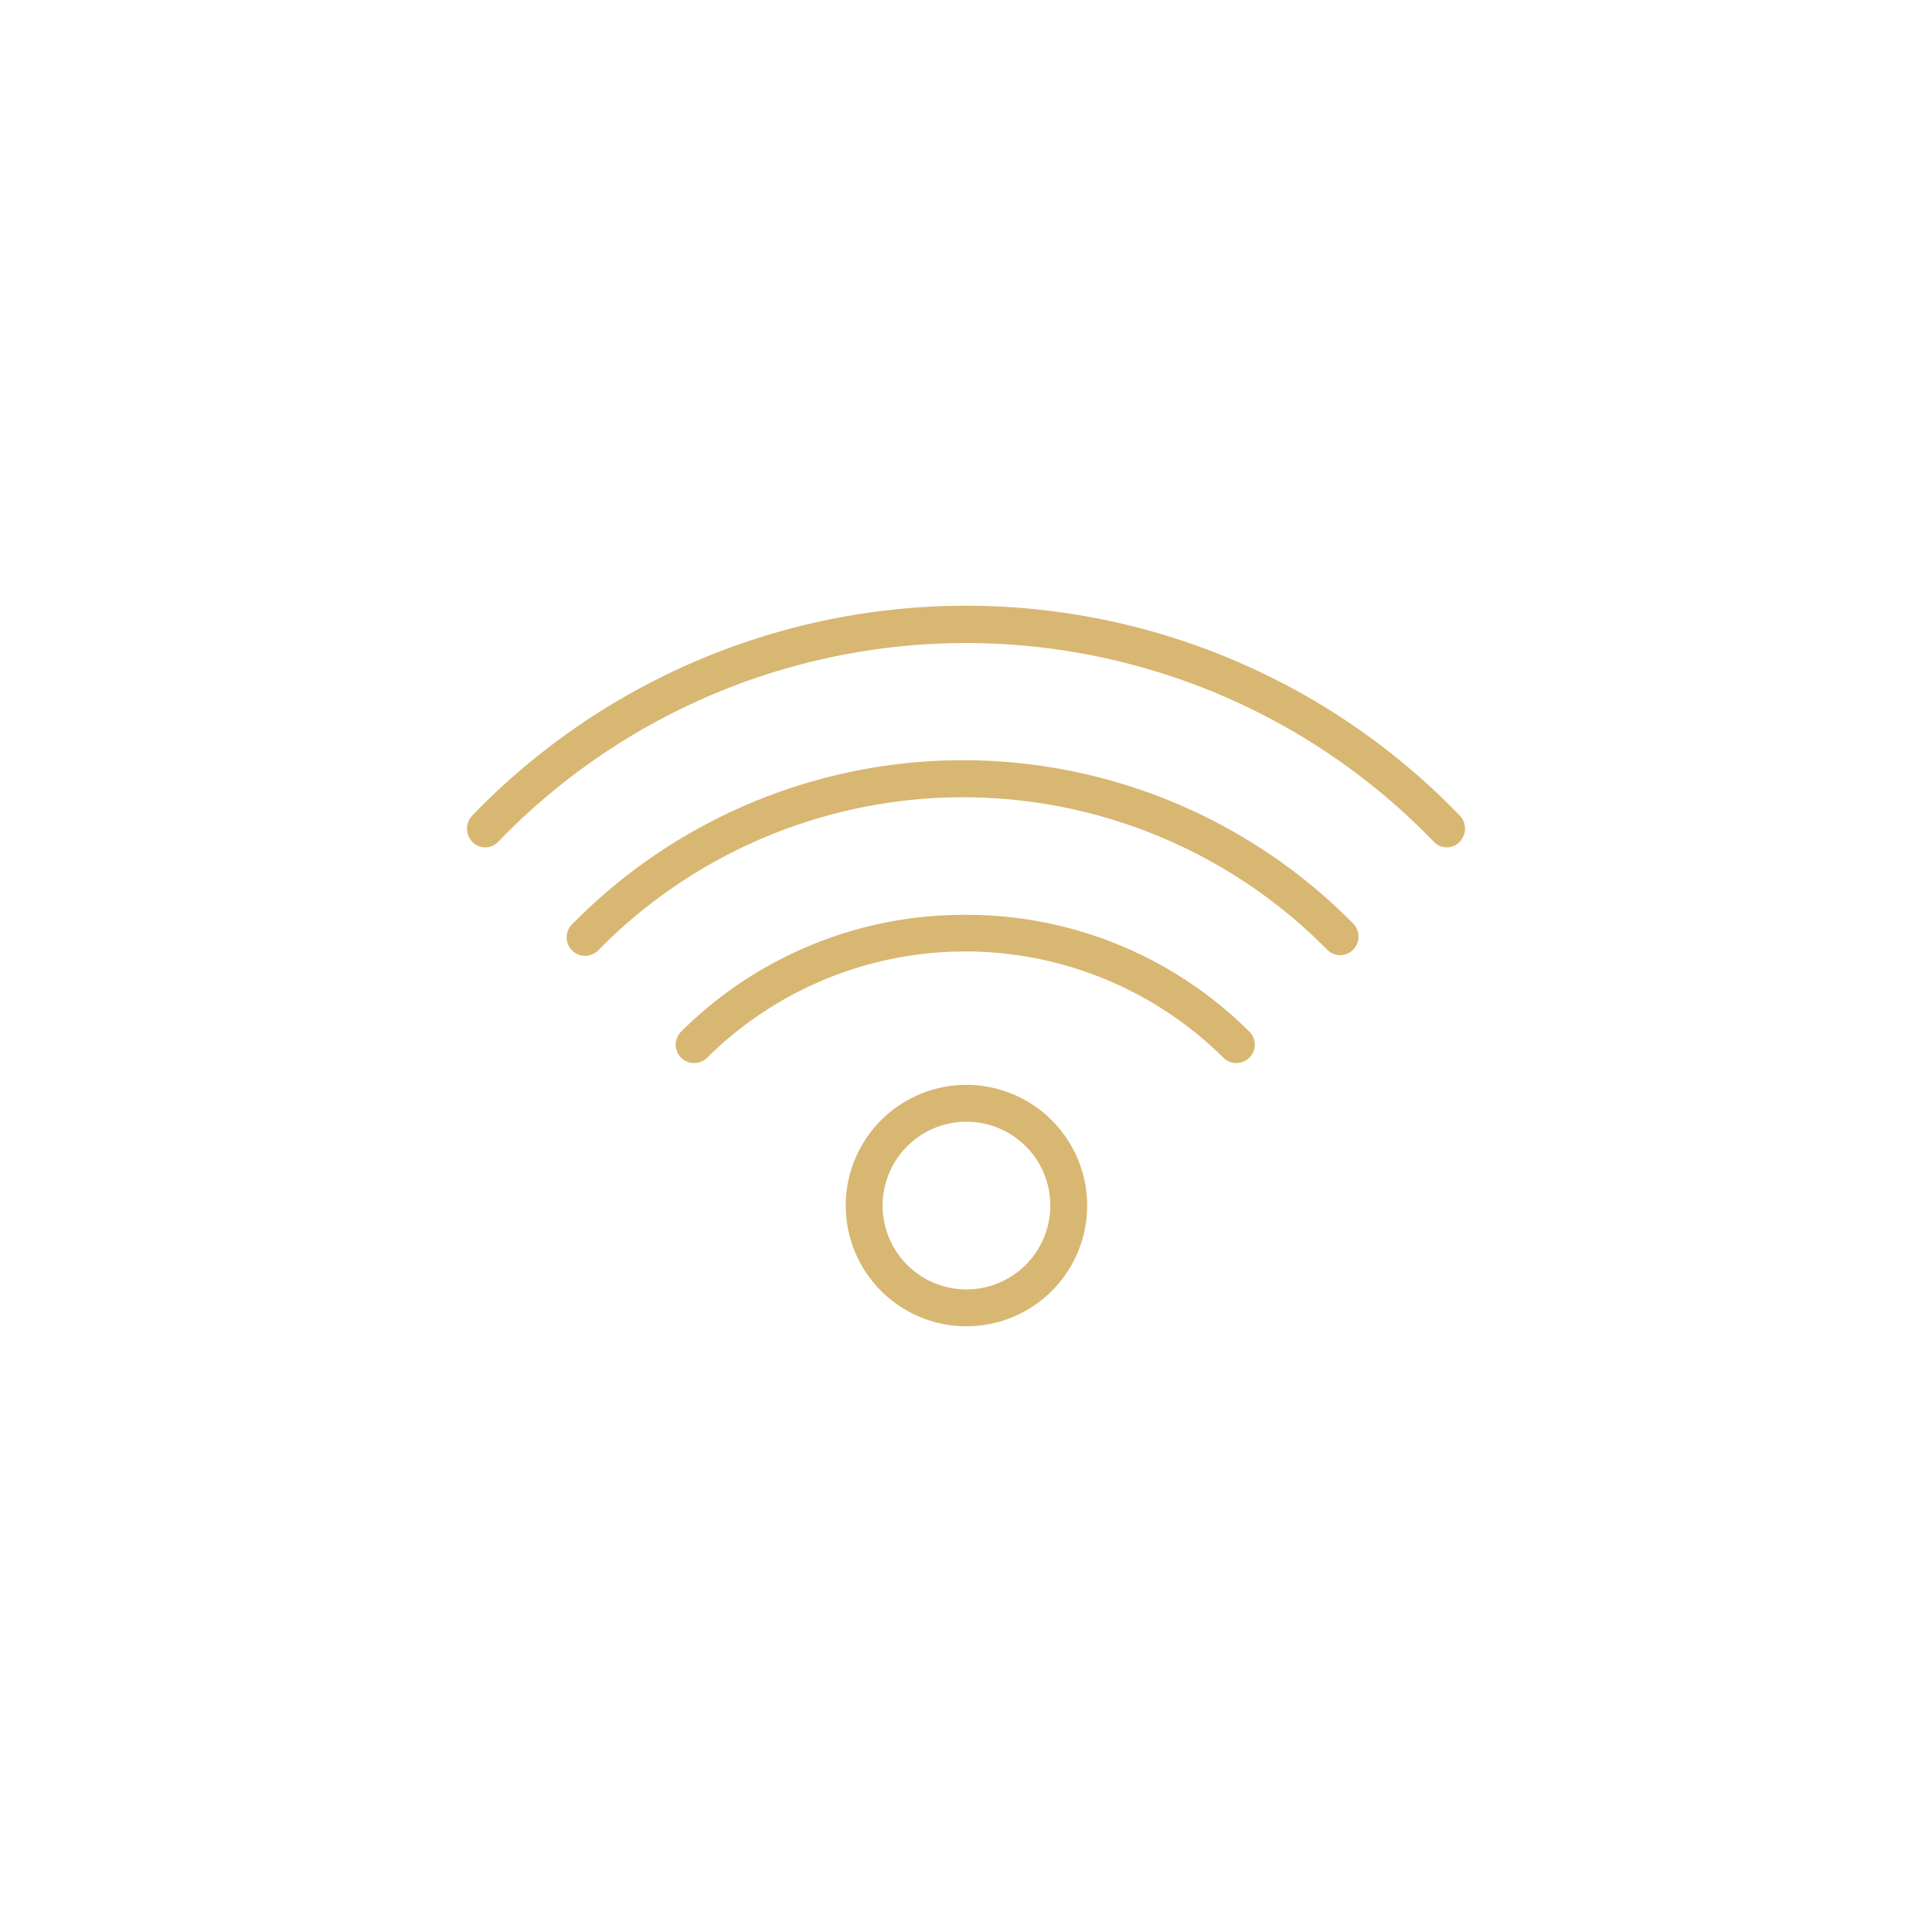 <?xml version="1.0" encoding="UTF-8"?> <svg xmlns="http://www.w3.org/2000/svg" id="Calque_1" data-name="Calque 1" viewBox="0 0 250 250"><path d="M188.88,105.52a88.75,88.75,0,0,0-127.76,0,2.46,2.46,0,0,0,0,3.42,2.3,2.3,0,0,0,3.33,0,84.11,84.11,0,0,1,121.1,0,2.31,2.31,0,0,0,3.33,0A2.46,2.46,0,0,0,188.88,105.52Z" fill="#d8b772" fill-rule="evenodd"></path><path d="M74.13,119.5a2.39,2.39,0,1,0,3.35,3.4,66.15,66.15,0,0,1,94.26,0,2.36,2.36,0,0,0,3.35,0,2.42,2.42,0,0,0,0-3.4A70.87,70.87,0,0,0,74.13,119.5Z" fill="#d8b772" fill-rule="evenodd"></path><path d="M124.9,118.38A51.82,51.82,0,0,0,88.13,133.5a2.37,2.37,0,0,0,0,3.36,2.4,2.4,0,0,0,3.38,0,47.45,47.45,0,0,1,66.79,0,2.38,2.38,0,0,0,3.37,0,2.35,2.35,0,0,0,0-3.36A51.78,51.78,0,0,0,124.9,118.38Z" fill="#d8b772" fill-rule="evenodd"></path><path d="M125.05,140.38A15.62,15.62,0,1,0,140.68,156,15.64,15.64,0,0,0,125.05,140.38Zm0,26.47A10.85,10.85,0,1,1,135.91,156,10.86,10.86,0,0,1,125.05,166.85Z" fill="#d8b772" fill-rule="evenodd"></path></svg> 